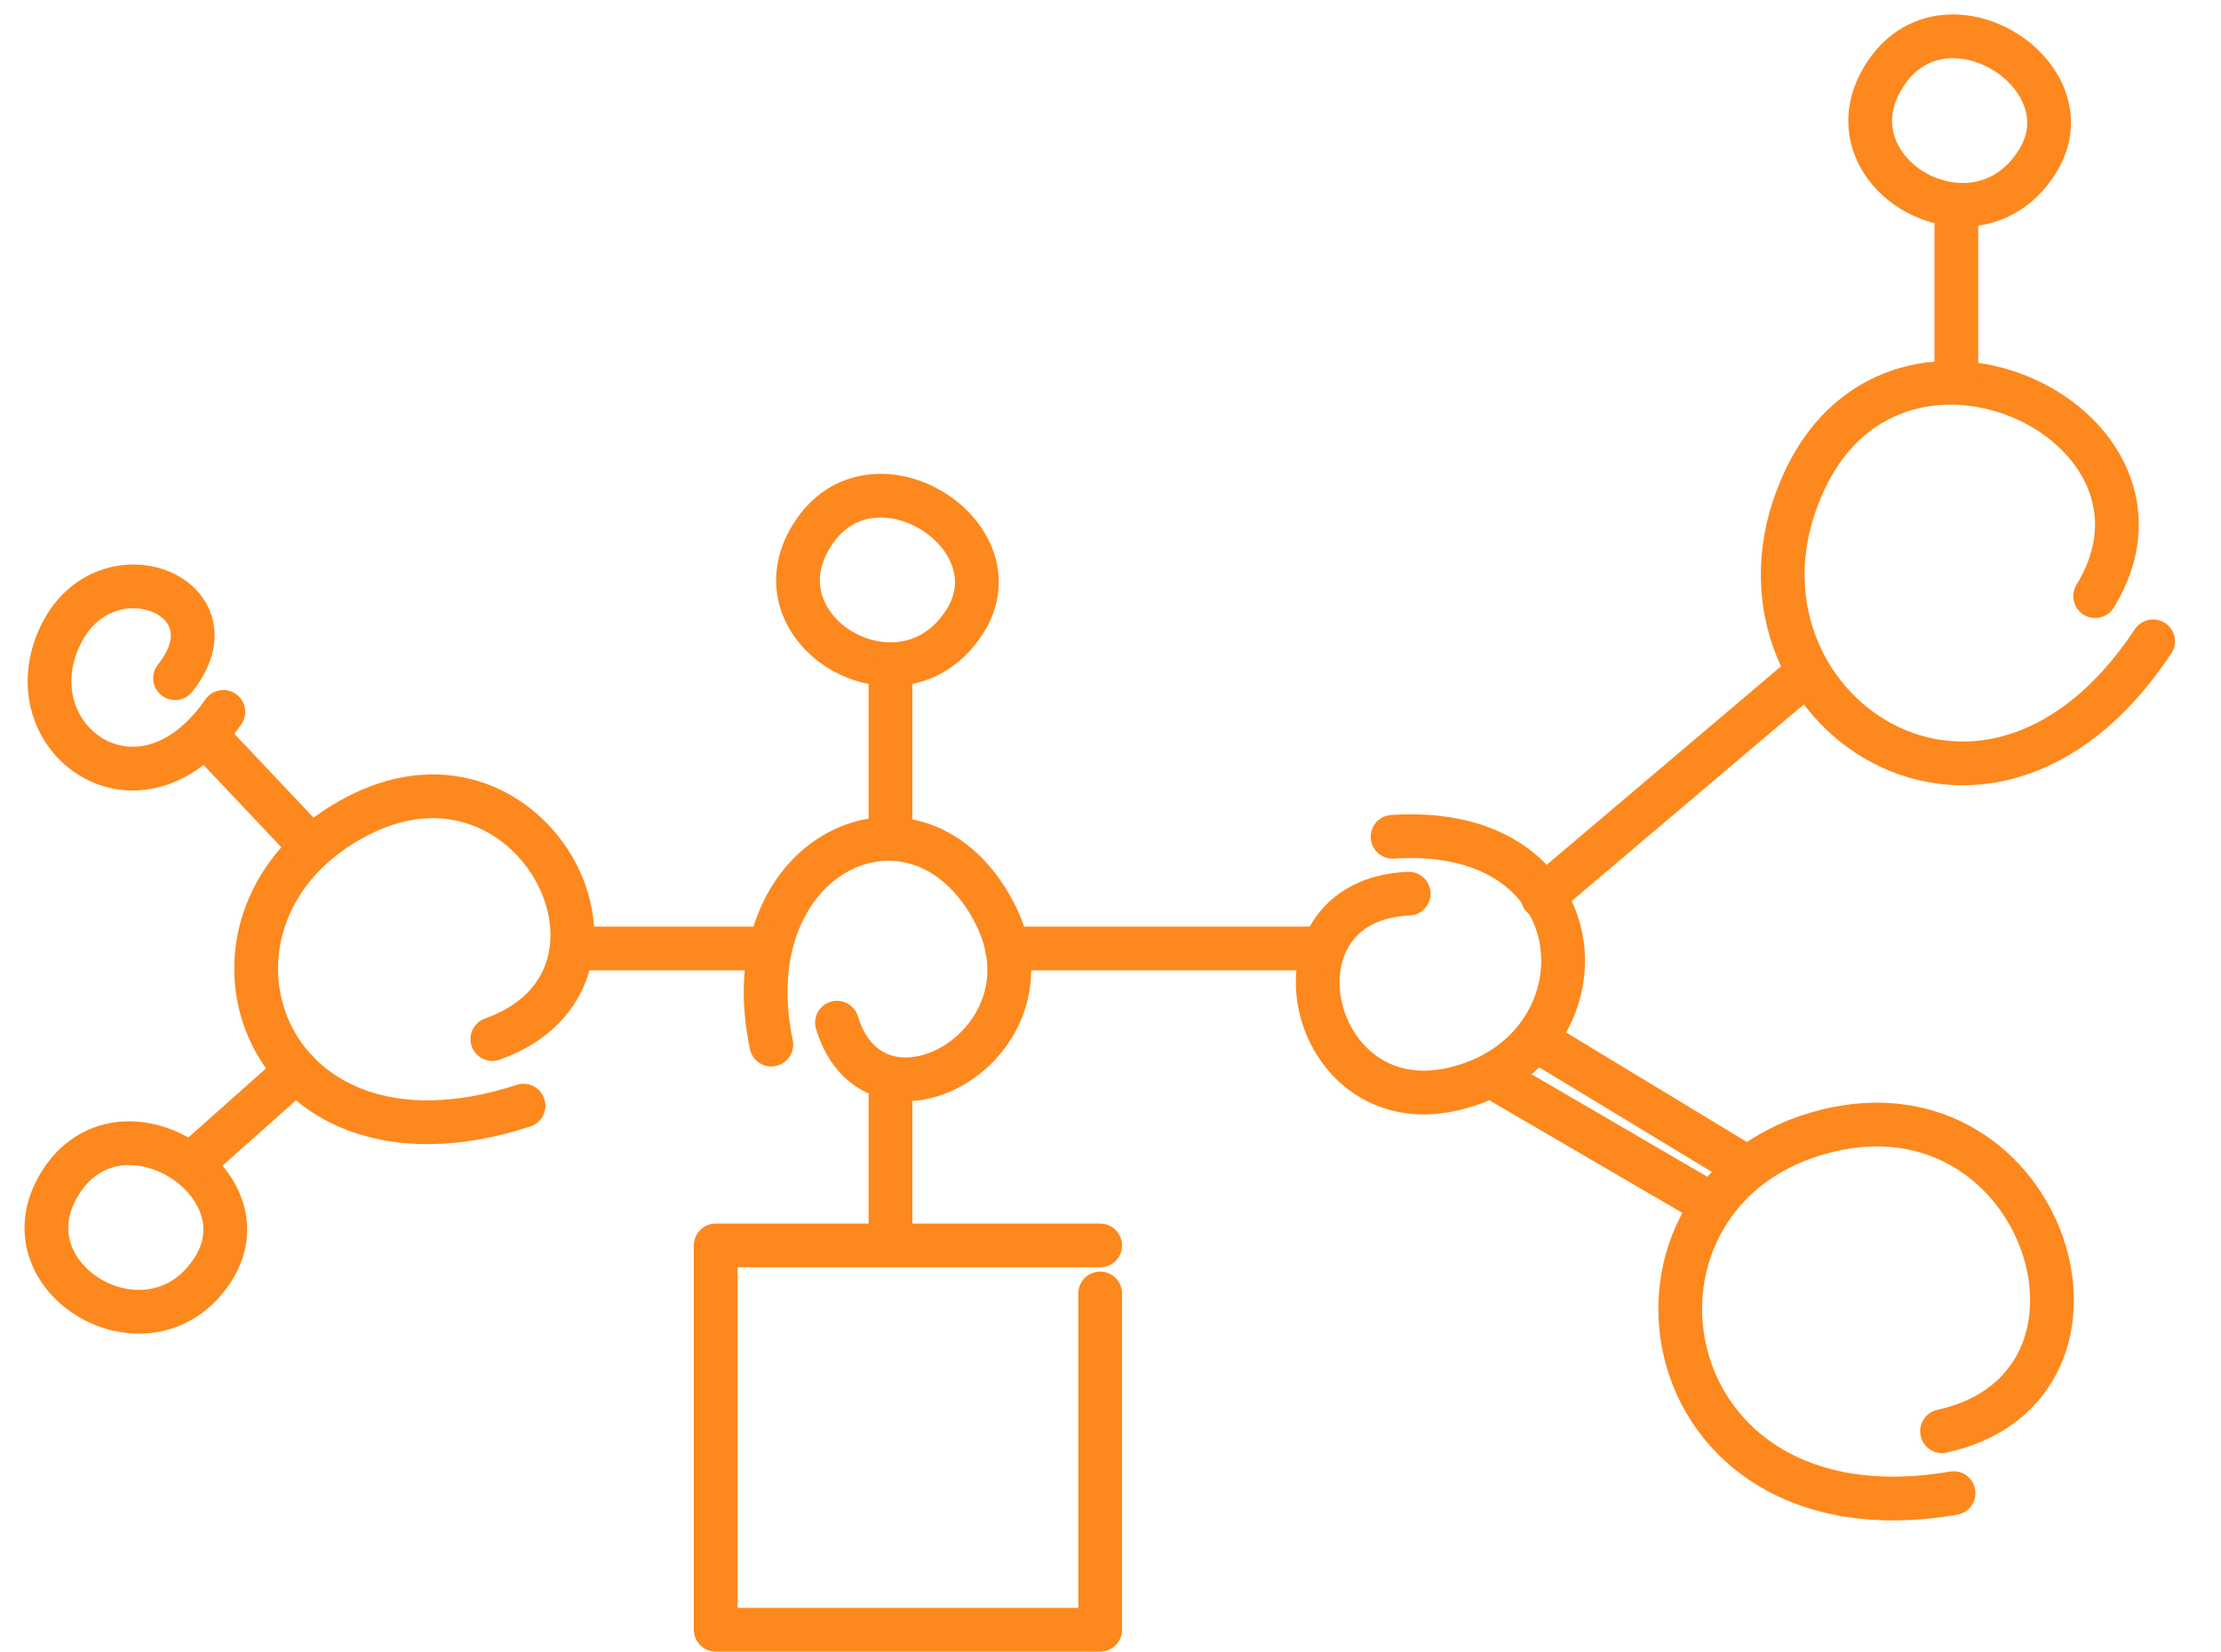 <?xml version="1.0" encoding="UTF-8"?> <svg xmlns="http://www.w3.org/2000/svg" width="203" height="151" viewBox="0 0 203 151" fill="none"><path d="M45 94.999C60.5 89.499 48.914 66.481 32.943 74.466C15.221 83.325 23.36 109.074 47.849 101.085" stroke="#FD881D" stroke-width="4" stroke-linecap="round" stroke-linejoin="round"></path><path d="M76.5 93.499C80 104.999 97.152 95.429 90.883 83.425C83.926 70.105 66.785 77.823 70.5 95.499" stroke="#FD881D" stroke-width="4" stroke-linecap="round" stroke-linejoin="round"></path><path d="M128.754 81.702C115.166 82.29 119.479 102.542 132.697 99.593C147.363 96.321 146.687 75.209 127.284 76.504" stroke="#FD881D" stroke-width="4" stroke-linecap="round" stroke-linejoin="round"></path><path d="M191.5 54.499C201 38.999 173.837 25.619 165.079 43.635C155.362 63.626 181 82.5 196.792 58.632" stroke="#FD881D" stroke-width="4" stroke-linecap="round" stroke-linejoin="round"></path><path d="M177.502 130.849C195.925 126.774 187 98.5 167.036 103.371C145.442 108.64 150.211 141.4 178.555 136.506" stroke="#FD881D" stroke-width="4" stroke-linecap="round" stroke-linejoin="round"></path><path d="M16 61.999C22 54.499 9.649 49.606 5.543 58.053C0.988 67.425 12.738 76.174 20.412 65.084" stroke="#FD881D" stroke-width="4" stroke-linecap="round" stroke-linejoin="round"></path><path d="M19.5 115.999C24.5 108.096 11 99.499 5.543 108.096C-0.041 116.895 13.806 124.999 19.5 115.999Z" stroke="#FD881D" stroke-width="4" stroke-linecap="round" stroke-linejoin="round"></path><path d="M88.196 56.8C93.196 48.897 79.696 40.3 74.239 48.897C68.655 57.696 82.502 65.8 88.196 56.8Z" stroke="#FD881D" stroke-width="4" stroke-linecap="round" stroke-linejoin="round"></path><path d="M186.196 14.801C191.196 6.898 177.696 -1.699 172.239 6.898C166.655 15.697 180.502 23.801 186.196 14.801Z" stroke="#FD881D" stroke-width="4" stroke-linecap="round" stroke-linejoin="round"></path><path d="M100.554 113.862H65.417V148.999H100.554V118.254" stroke="#FD881D" stroke-width="4" stroke-linecap="round" stroke-linejoin="round"></path><path d="M19.101 67.546L28.151 77.129M17.504 106.41L27.086 97.892M53.173 86.712H70.209M92.036 86.712H120.784M141 81.999L164.971 61.69M137.288 98.956L156.454 110.136M141.547 95.762L159.115 106.41M178.813 20.697V34.539M81.389 61.69V74.999M81.389 98.956V113.33" stroke="#FD881D" stroke-width="4" stroke-linecap="round" stroke-linejoin="round"></path></svg> 